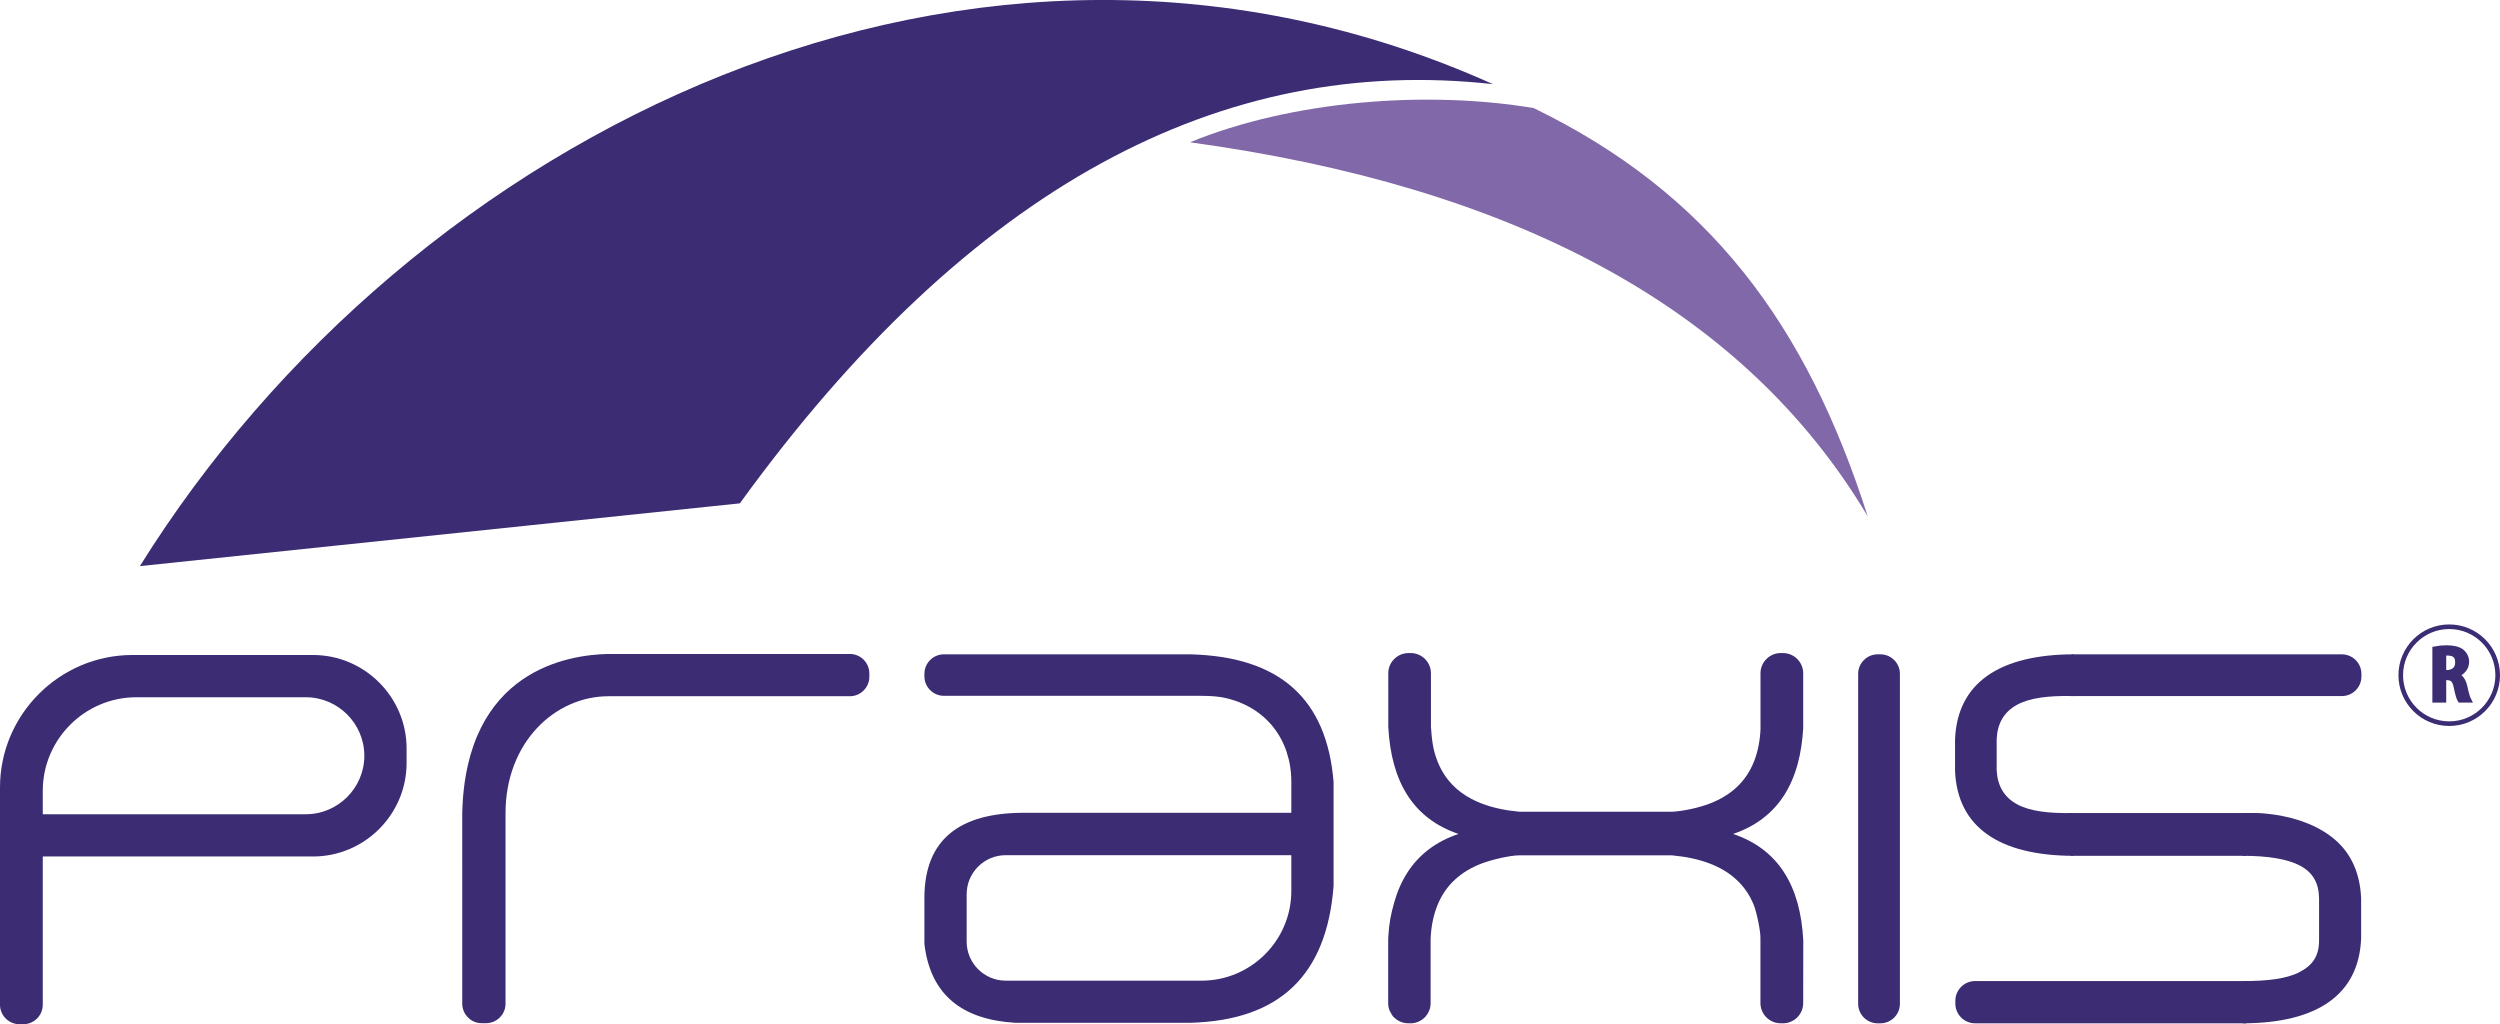 <?xml version="1.0" encoding="UTF-8"?>
<svg xmlns="http://www.w3.org/2000/svg" xmlns:xlink="http://www.w3.org/1999/xlink" width="541.63pt" height="221.9pt" viewBox="0 0 541.63 221.9" version="1.1">
<defs>
<g>
<symbol overflow="visible" id="glyph0-0">
<path style="stroke:none;" d="M 0 0 L 10.828 0 L 10.828 -11.797 L -0.188 -11.797 L -0.188 0 Z M 5.438 -6.703 L 1.953 -10.781 L 8.672 -10.781 L 5.328 -6.859 Z M 6.078 -5.828 L 9.703 -10.062 L 9.406 -10.125 L 9.406 -1.656 L 9.703 -1.719 L 6.141 -5.891 Z M 1.812 -0.844 L 5.312 -4.938 L 8.672 -1.016 L 1.953 -1.016 Z M 0.938 -10.062 L 4.5 -5.891 L 0.938 -1.719 L 1.234 -1.656 L 1.234 -10.125 Z M 0.938 -10.062 "/>
</symbol>
<symbol overflow="visible" id="glyph0-1">
<path style="stroke:none;" d="M 1.281 0 L 3.094 0 L 3.094 -4.875 L 3.562 -4.875 C 4.969 -4.875 5.391 -4.375 5.719 -2.859 C 5.984 -1.484 6.328 -0.344 6.562 0 L 8.547 0 C 8.312 -0.438 8.016 -1.375 7.688 -2.922 C 7.375 -4.375 6.656 -5.281 5.75 -5.469 L 5.75 -5.422 C 7.031 -5.891 8.062 -6.906 8.062 -8.328 C 8.062 -9.203 7.688 -10.016 6.984 -10.594 C 6.25 -11.156 5.078 -11.422 3.641 -11.422 C 2.828 -11.422 1.984 -11.344 1.094 -11.172 L 1.094 0 Z M 2.922 -10.141 C 3.141 -10.188 3.453 -10.203 3.766 -10.203 C 5.547 -10.188 6.031 -9.469 6.031 -8.188 C 6.031 -6.844 5.172 -6.047 3.609 -6.047 L 3.094 -6.047 L 3.094 -10.172 Z M 2.922 -10.141 "/>
</symbol>
</g>
<clipPath id="clip1">
  <path d="M 0 141 L 89 141 L 89 221.898 L 0 221.898 Z M 0 141 "/>
</clipPath>
<clipPath id="clip2">
  <path d="M 100 141 L 189 141 L 189 221.898 L 100 221.898 Z M 100 141 "/>
</clipPath>
<clipPath id="clip3">
  <path d="M 200 141 L 289 141 L 289 221.898 L 200 221.898 Z M 200 141 "/>
</clipPath>
<clipPath id="clip4">
  <path d="M 300 141 L 391 141 L 391 221.898 L 300 221.898 Z M 300 141 "/>
</clipPath>
<clipPath id="clip5">
  <path d="M 402 141 L 412 141 L 412 221.898 L 402 221.898 Z M 402 141 "/>
</clipPath>
<clipPath id="clip6">
  <path d="M 423 212 L 487 212 L 487 221.898 L 423 221.898 Z M 423 212 "/>
</clipPath>
<clipPath id="clip7">
  <path d="M 485 176 L 512 176 L 512 221.898 L 485 221.898 Z M 485 176 "/>
</clipPath>
<clipPath id="clip8">
  <path d="M 513 126 L 541.629 126 L 541.629 166 L 513 166 Z M 513 126 "/>
</clipPath>
<clipPath id="clip9">
  <path d="M 505 121 L 541.629 121 L 541.629 171 L 505 171 Z M 505 121 "/>
</clipPath>
</defs>
<g id="surface1">
<path style=" stroke:none;fill-rule:evenodd;fill:rgb(23.099%,17.299%,45.499%);fill-opacity:1;" d="M 30.309 122.648 C 88.824 28.801 210.84 -32.379 323.445 18.23 C 264.816 11.727 210.215 40.145 160.289 109.051 L 30.309 122.648 "/>
<path style=" stroke:none;fill-rule:evenodd;fill:rgb(50.6%,40.799%,66.299%);fill-opacity:1;" d="M 257.801 30.828 C 280.07 21.699 309.32 19.559 332.285 23.418 C 370.223 41.859 391.355 70.211 404.641 111.859 C 377.414 66.121 327.078 40.312 257.801 30.828 "/>
<g clip-path="url(#clip1)" clip-rule="nonzero">
<path style=" stroke:none;fill-rule:evenodd;fill:rgb(23.099%,17.299%,45.499%);fill-opacity:1;" d="M 29.52 151.062 C 18.383 151.062 9.266 160.176 9.266 171.316 L 9.266 176.406 L 66.262 176.406 C 73.23 176.406 78.934 170.703 78.934 163.734 C 78.934 156.762 73.23 151.062 66.262 151.062 Z M 28.695 141.906 L 67.836 141.906 C 78.973 141.906 88.09 151.02 88.09 162.16 L 88.09 165.305 C 88.09 176.445 78.973 185.559 67.836 185.559 L 9.266 185.559 L 9.266 217.68 C 9.266 220 7.367 221.898 5.047 221.898 L 4.219 221.898 C 1.898 221.898 0 220 0 217.68 L 0 170.602 C 0 154.816 12.91 141.906 28.695 141.906 "/>
</g>
<g clip-path="url(#clip2)" clip-rule="nonzero">
<path style=" stroke:none;fill-rule:evenodd;fill:rgb(23.099%,17.299%,45.499%);fill-opacity:1;" d="M 131.855 141.684 L 184.129 141.684 C 186.449 141.684 188.348 143.582 188.348 145.902 L 188.348 146.617 C 188.348 148.938 186.449 150.84 184.129 150.84 L 131.855 150.84 C 120.191 150.84 109.523 160.871 109.523 176.184 L 109.523 217.457 C 109.523 219.777 107.625 221.676 105.305 221.676 L 104.367 221.676 C 102.047 221.676 100.148 219.777 100.148 217.457 L 100.145 176.184 C 100.871 145.02 123.336 141.84 131.855 141.684 "/>
</g>
<g clip-path="url(#clip3)" clip-rule="nonzero">
<path style=" stroke:none;fill-rule:evenodd;fill:rgb(23.099%,17.299%,45.499%);fill-opacity:1;" d="M 217.867 185.277 C 213.227 185.277 209.43 189.074 209.43 193.719 L 209.43 204.023 C 209.43 208.664 213.227 212.461 217.867 212.461 L 260.355 212.461 C 271.031 212.461 279.766 203.73 279.766 193.055 L 279.766 185.277 Z M 204.492 141.762 L 257.883 141.762 C 277.227 142.254 287.441 151.34 288.922 169.395 L 288.922 191.949 C 287.441 211.316 277.227 221.062 257.883 221.59 L 219.926 221.59 C 208.5 220.895 201.574 215.586 200.273 204.508 L 200.273 194.391 C 200.344 181.688 208.105 176.184 221.484 176.094 L 279.766 176.094 L 279.766 169.395 C 279.766 160.191 274.227 153.121 265.332 151.184 C 263.176 150.715 260.578 150.738 257.883 150.75 L 204.492 150.75 C 202.172 150.75 200.273 148.852 200.273 146.531 L 200.273 145.984 C 200.273 143.66 202.172 141.762 204.492 141.762 "/>
</g>
<g clip-path="url(#clip4)" clip-rule="nonzero">
<path style=" stroke:none;fill-rule:evenodd;fill:rgb(23.099%,17.299%,45.499%);fill-opacity:1;" d="M 305.148 141.488 L 305.645 141.488 C 306.23 141.488 306.797 141.609 307.312 141.82 C 307.844 142.043 308.328 142.371 308.73 142.773 C 309.137 143.18 309.461 143.66 309.684 144.195 C 309.898 144.711 310.016 145.273 310.016 145.863 L 310.016 157.434 C 310.207 160.223 310.422 162.418 311.477 165.051 C 312.352 167.223 313.605 169.055 315.223 170.566 C 316.844 172.074 318.836 173.266 321.176 174.145 C 323.504 175.02 326.176 175.59 329.184 175.863 L 362.16 175.871 C 364.641 175.758 367.957 175.02 370.289 174.145 C 372.629 173.266 374.617 172.074 376.238 170.566 C 377.855 169.059 379.109 167.227 379.98 165.055 C 380.848 162.902 381.34 160.414 381.438 157.582 L 381.414 157.582 L 381.414 145.867 C 381.414 145.277 381.531 144.711 381.746 144.195 C 381.969 143.66 382.297 143.18 382.699 142.773 C 383.492 141.98 384.59 141.488 385.789 141.488 L 386.285 141.488 C 386.879 141.488 387.441 141.605 387.957 141.82 C 388.492 142.043 388.973 142.371 389.379 142.773 C 389.781 143.18 390.109 143.66 390.332 144.195 C 390.547 144.711 390.664 145.277 390.664 145.867 L 390.664 157.445 L 390.688 157.445 L 390.684 157.512 C 390.527 160.438 390.121 163.156 389.438 165.633 C 388.75 168.113 387.781 170.355 386.508 172.336 C 385.262 174.266 383.719 175.949 381.859 177.355 C 380.047 178.73 377.926 179.844 375.477 180.676 C 377.926 181.504 380.047 182.609 381.859 183.977 C 383.719 185.379 385.262 187.051 386.504 188.973 C 387.781 190.941 388.746 193.172 389.438 195.637 C 390.121 198.105 390.527 200.805 390.684 203.719 L 390.664 217.32 C 390.664 217.91 390.547 218.477 390.332 218.992 C 390.109 219.527 389.781 220.012 389.379 220.414 C 388.973 220.82 388.488 221.145 387.953 221.367 C 387.438 221.582 386.871 221.703 386.281 221.703 C 385.477 221.703 384.891 221.691 384.113 221.367 C 383.578 221.145 383.098 220.82 382.691 220.414 C 382.285 220.012 381.961 219.527 381.738 218.992 C 381.523 218.477 381.402 217.91 381.402 217.32 L 381.402 203.582 C 381.496 201.801 380.562 197.551 379.961 196.07 C 379.09 193.922 377.844 192.109 376.238 190.617 C 374.617 189.105 372.629 187.918 370.289 187.035 C 367.961 186.16 365.285 185.594 362.277 185.316 L 329.234 185.309 C 327.098 185.309 323.164 186.27 321.121 187.035 C 318.777 187.914 316.789 189.105 315.168 190.617 C 313.547 192.125 312.293 193.961 311.422 196.129 C 310.547 198.305 310.027 200.789 309.938 203.652 L 309.945 203.746 L 309.945 217.352 C 309.945 217.938 309.824 218.5 309.613 219.012 C 309.391 219.543 309.066 220.023 308.668 220.426 C 308.266 220.824 307.785 221.148 307.254 221.371 C 306.742 221.586 306.184 221.703 305.598 221.703 C 304.797 221.703 304.215 221.691 303.445 221.371 C 302.914 221.148 302.434 220.824 302.031 220.426 C 301.855 220.426 301.172 219.219 301.086 219.012 C 300.871 218.5 300.754 217.938 300.754 217.352 L 300.754 203.582 L 300.793 202.727 C 300.961 199.879 301.371 197.965 302.051 195.551 C 302.734 193.121 303.695 190.918 304.957 188.973 C 306.203 187.051 307.742 185.379 309.602 183.977 C 311.418 182.609 313.535 181.504 315.984 180.676 C 313.535 179.844 311.414 178.73 309.602 177.355 C 307.742 175.949 306.203 174.266 304.957 172.336 C 303.68 170.355 302.715 168.117 302.027 165.637 C 301.34 163.16 300.934 160.445 300.777 157.52 L 300.773 145.863 C 300.773 145.273 300.891 144.711 301.105 144.195 C 301.328 143.66 301.652 143.18 302.059 142.773 C 302.461 142.371 302.945 142.043 303.48 141.82 C 303.992 141.609 304.559 141.488 305.148 141.488 "/>
</g>
<g clip-path="url(#clip5)" clip-rule="nonzero">
<path style=" stroke:none;fill-rule:evenodd;fill:rgb(23.099%,17.299%,45.499%);fill-opacity:1;" d="M 406.797 141.762 L 407.398 141.762 C 409.723 141.762 411.617 143.66 411.617 145.984 L 411.617 217.48 C 411.617 219.805 409.723 221.703 407.398 221.703 L 406.797 221.703 C 404.477 221.703 402.574 219.805 402.574 217.48 L 402.574 145.984 C 402.574 143.66 404.477 141.762 406.797 141.762 "/>
</g>
<path style=" stroke:none;fill-rule:evenodd;fill:rgb(23.099%,17.299%,45.499%);fill-opacity:1;" d="M 486.641 176.148 L 448.68 176.148 L 448.68 185.414 L 486.641 185.414 L 486.641 176.148 "/>
<path style=" stroke:none;fill-rule:evenodd;fill:rgb(23.099%,17.299%,45.499%);fill-opacity:1;" d="M 507.359 141.762 L 448.82 141.762 L 448.879 141.762 L 448.879 150.805 L 507.359 150.805 C 507.934 150.805 508.48 150.691 508.98 150.484 C 509.488 150.273 509.953 149.969 510.34 149.586 L 510.34 149.547 L 510.379 149.547 C 510.762 149.16 511.07 148.703 511.285 148.195 C 511.492 147.699 511.605 147.156 511.605 146.586 L 511.605 145.984 C 511.605 145.414 511.492 144.871 511.285 144.375 C 511.066 143.859 510.75 143.391 510.359 143.004 L 510.332 142.977 C 509.945 142.598 509.488 142.293 508.98 142.086 C 508.48 141.879 507.934 141.762 507.359 141.762 "/>
<g clip-path="url(#clip6)" clip-rule="nonzero">
<path style=" stroke:none;fill-rule:evenodd;fill:rgb(23.099%,17.299%,45.499%);fill-opacity:1;" d="M 486.641 212.547 L 427.895 212.547 C 427.32 212.547 426.77 212.664 426.27 212.871 C 425.746 213.086 425.277 213.406 424.883 213.801 C 424.488 214.195 424.172 214.668 423.953 215.191 C 423.746 215.691 423.629 216.242 423.629 216.816 L 423.629 217.43 C 423.629 218.004 423.746 218.555 423.953 219.059 C 424.164 219.566 424.473 220.031 424.855 220.418 L 424.883 220.445 C 425.277 220.84 425.746 221.16 426.27 221.375 C 426.77 221.586 427.32 221.703 427.895 221.703 L 486.641 221.703 L 486.641 212.547 "/>
</g>
<path style=" stroke:none;fill-rule:evenodd;fill:rgb(23.099%,17.299%,45.499%);fill-opacity:1;" d="M 432.664 160.156 L 432.582 160.145 C 432.742 156.688 434.18 154.254 436.941 152.723 C 439.684 151.203 443.793 150.676 449.188 150.805 L 449.18 141.762 L 449.121 141.762 C 441.316 141.797 434.895 143.289 430.441 146.488 C 426.277 149.48 423.828 153.961 423.566 160.145 L 423.566 167.035 C 423.828 173.219 426.277 177.703 430.441 180.691 C 434.895 183.891 441.316 185.383 449.125 185.414 L 449.188 185.414 L 449.188 176.137 C 443.793 176.266 439.684 175.734 436.941 174.215 C 434.227 172.707 432.789 170.332 432.59 166.965 L 432.582 166.965 L 432.582 160.145 L 432.664 160.156 "/>
<g clip-path="url(#clip7)" clip-rule="nonzero">
<path style=" stroke:none;fill-rule:evenodd;fill:rgb(23.099%,17.299%,45.499%);fill-opacity:1;" d="M 485.922 176.148 L 485.922 185.414 C 491.289 185.414 495.637 186.09 498.387 187.586 C 501.121 189.078 502.395 191.336 502.43 194.66 L 502.43 203.754 C 502.426 207.168 501.035 209.117 498.207 210.602 C 495.402 212.074 491.113 212.566 485.918 212.547 L 485.922 221.703 L 486.113 221.703 C 493.871 221.664 500.254 220.184 504.684 217 C 508.836 214.02 511.281 209.543 511.543 203.367 L 511.543 194.609 C 511.281 188.441 508.844 183.969 504.703 180.988 C 501.102 178.395 496.246 176.703 490.32 176.211 C 488.957 176.098 487.375 176.156 485.922 176.148 "/>
</g>
<g style="fill:rgb(23.099%,17.299%,45.499%);fill-opacity:1;">
  <use xlink:href="#glyph0-1" x="526.382" y="151.721"/>
</g>
<g clip-path="url(#clip8)" clip-rule="nonzero">
<path style="fill:none;stroke-width:1;stroke-linecap:butt;stroke-linejoin:miter;stroke:rgb(23.099%,17.299%,45.499%);stroke-opacity:1;stroke-miterlimit:10;" d="M 527.664 70.177 L 529.477 70.177 L 529.477 75.052 L 529.945 75.052 C 531.352 75.052 531.773 74.552 532.102 73.037 C 532.367 71.662 532.711 70.521 532.945 70.177 L 534.93 70.177 C 534.695 70.615 534.398 71.552 534.07 73.099 C 533.758 74.552 533.039 75.459 532.133 75.646 L 532.133 75.599 C 533.414 76.068 534.445 77.084 534.445 78.505 C 534.445 79.38 534.07 80.193 533.367 80.771 C 532.633 81.334 531.461 81.599 530.023 81.599 C 529.211 81.599 528.367 81.521 527.477 81.349 L 527.477 70.177 Z M 529.305 80.318 C 529.523 80.365 529.836 80.38 530.148 80.38 C 531.93 80.365 532.414 79.646 532.414 78.365 C 532.414 77.021 531.555 76.224 529.992 76.224 L 529.477 76.224 L 529.477 80.349 Z M 529.305 80.318 " transform="matrix(1,0,0,-1,0,221.9)"/>
</g>
<g clip-path="url(#clip9)" clip-rule="nonzero">
<path style="fill:none;stroke-width:10;stroke-linecap:butt;stroke-linejoin:miter;stroke:rgb(23.099%,17.299%,45.499%);stroke-opacity:1;stroke-miterlimit:10;" d="M 5411.289 756.148 C 5411.289 698.141 5364.297 651.148 5306.289 651.148 C 5248.32 651.148 5201.289 698.141 5201.289 756.148 C 5201.289 814.156 5248.32 861.148 5306.289 861.148 C 5364.297 861.148 5411.289 814.156 5411.289 756.148 Z M 5411.289 756.148 " transform="matrix(0.1,0,0,-0.1,0,221.9)"/>
</g>
</g>
</svg>

